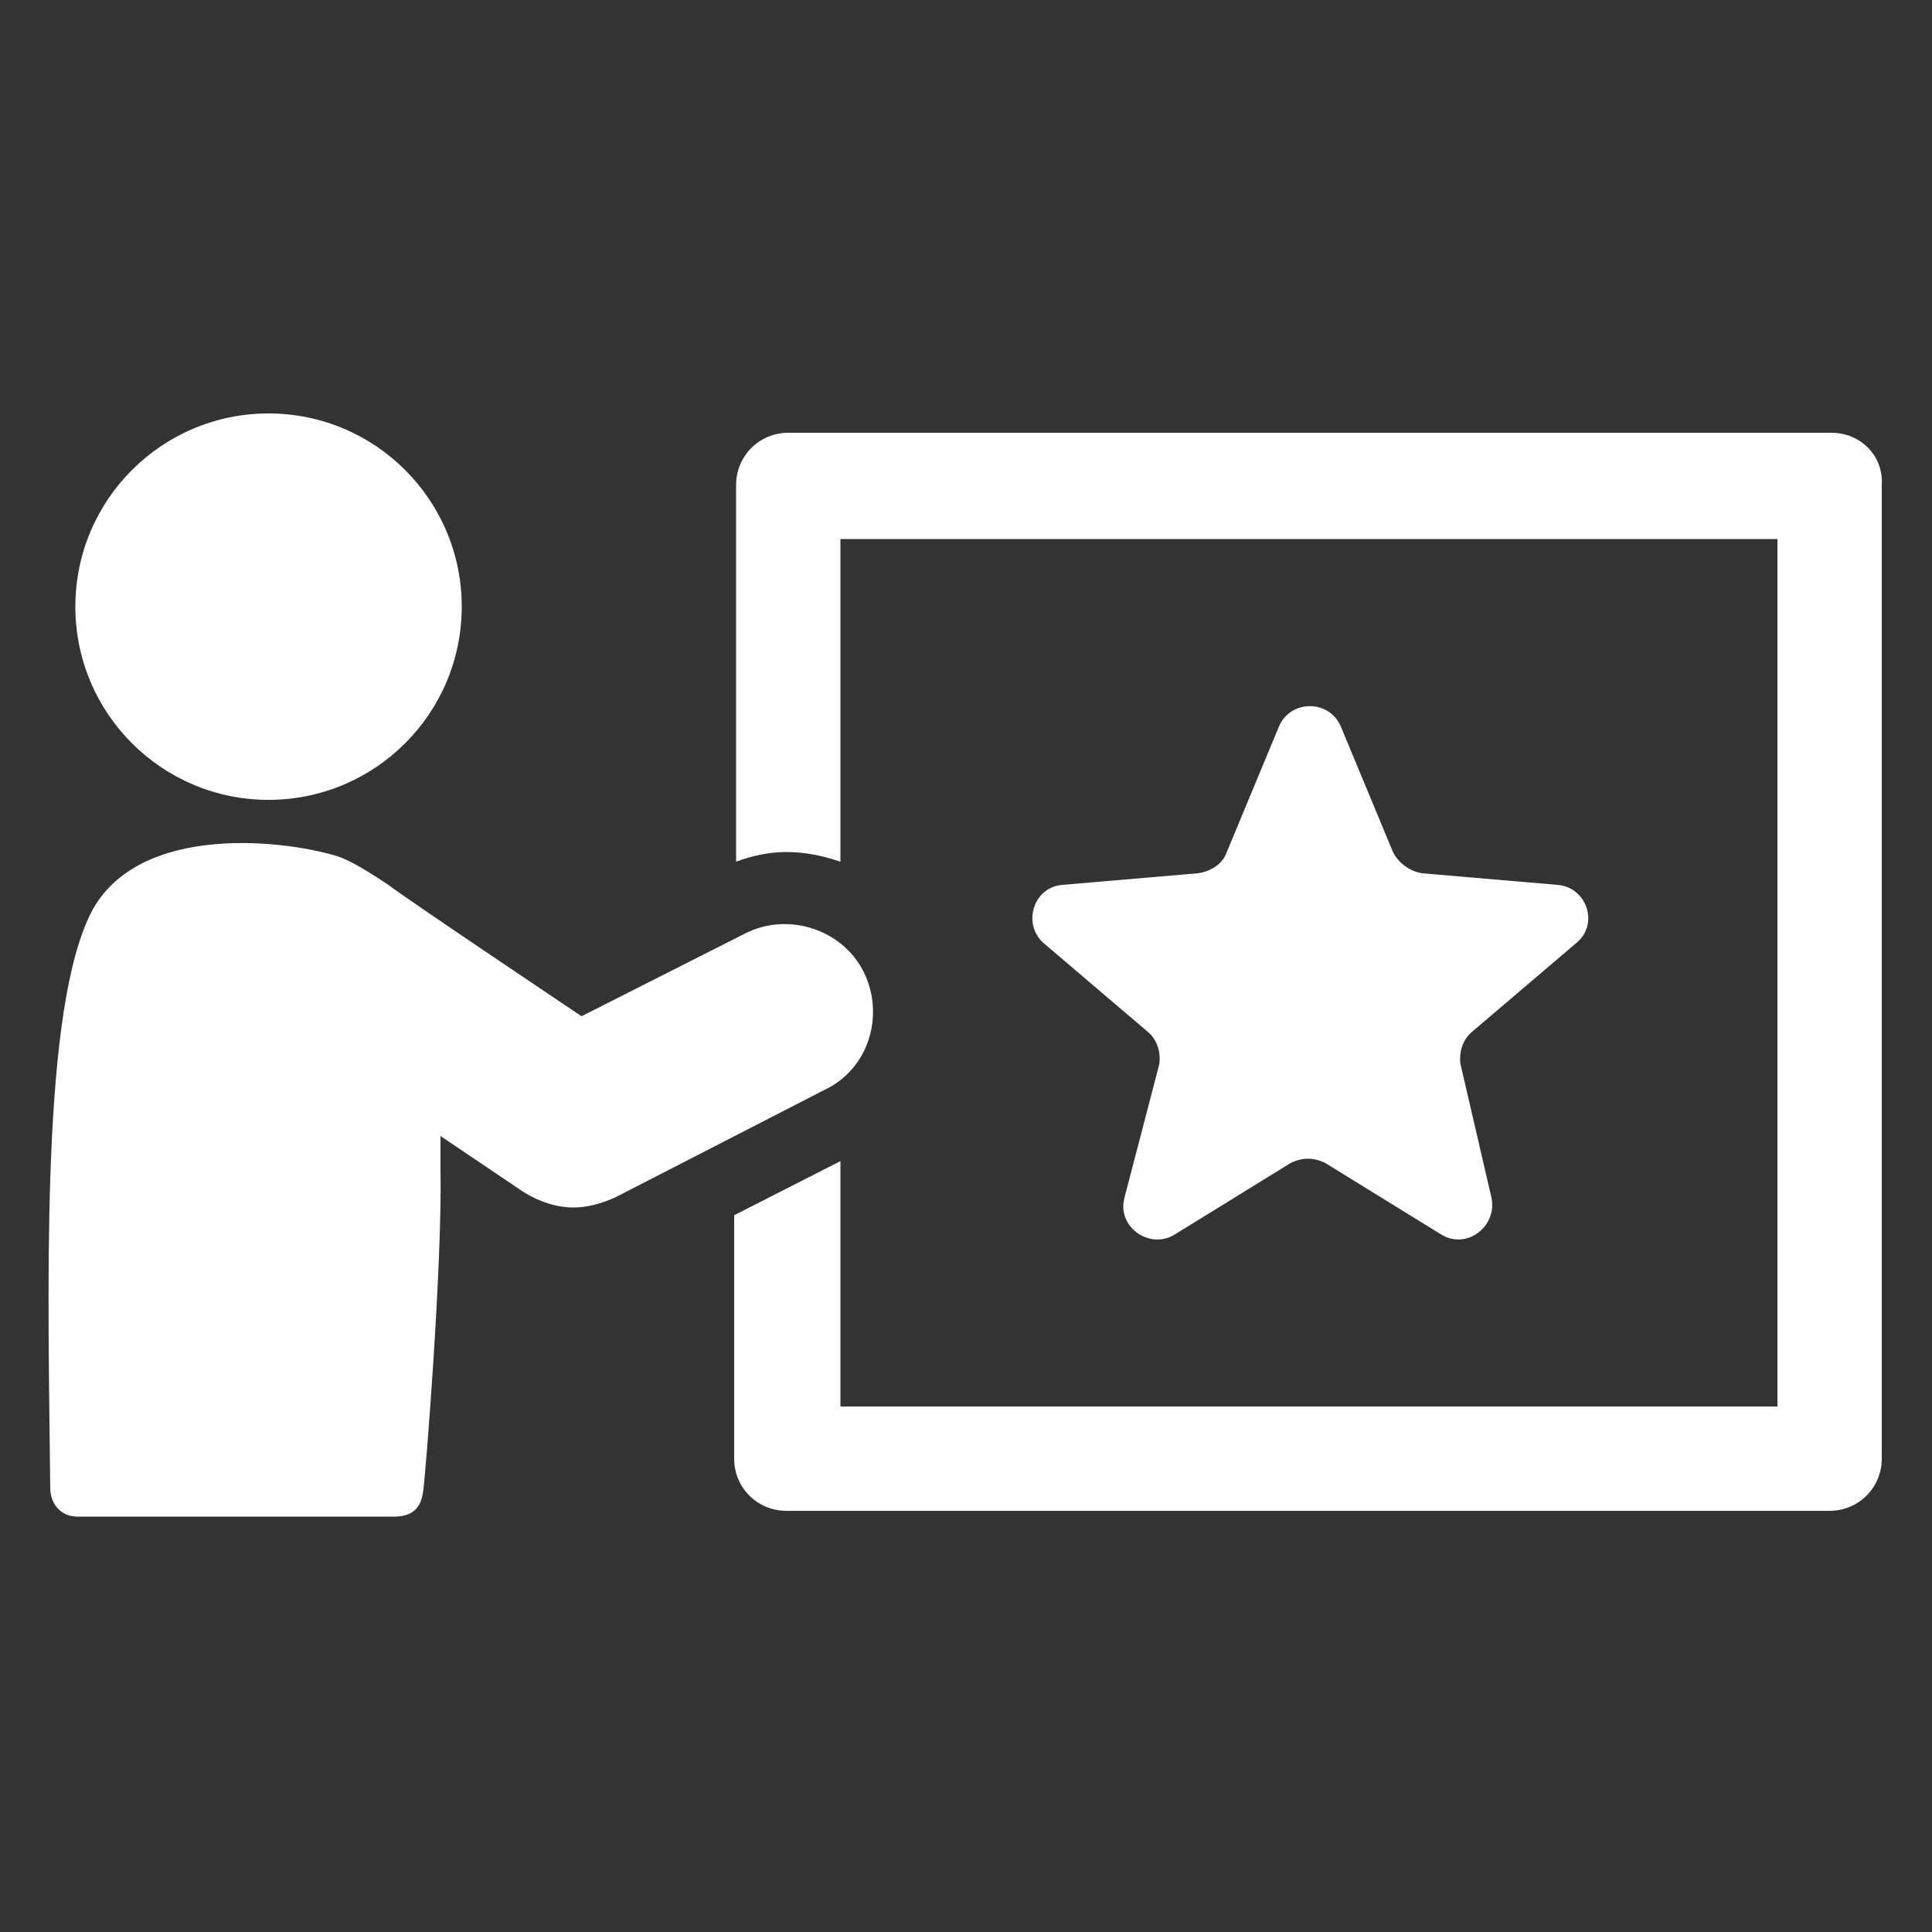 <svg xmlns:x="http://ns.adobe.com/Extensibility/1.0/" xmlns:i="http://ns.adobe.com/AdobeIllustrator/10.0/" xmlns:graph="http://ns.adobe.com/Graphs/1.0/" xmlns="http://www.w3.org/2000/svg" xmlns:xlink="http://www.w3.org/1999/xlink" version="1.1" x="0px" y="0px" viewBox="0 0 100 100" style="enable-background:new 0 0 100 100;fill:url(#CerosGradient_id21554b8bd);" xml:space="preserve" aria-hidden="true" width="100px" height="100px"><rect x="0" y="0" width="100" height="100" fill="#333333" stroke="none"/><defs><linearGradient class="cerosgradient" data-cerosgradient="true" id="CerosGradient_id21554b8bd" gradientUnits="userSpaceOnUse" x1="50%" y1="100%" x2="50%" y2="0%"><stop offset="0%" stop-color="#FFFFFF"/><stop offset="100%" stop-color="#FFFFFF"/></linearGradient><linearGradient/></defs><switch><g i:extraneous="self"><g><path d="M94.8,22.4h-54c-1.5,0-2.7,1.2-2.7,2.7v19.5c0.8-0.3,1.7-0.5,2.6-0.5c1,0,1.9,0.2,2.8,0.5V27.9H92v44.9H43.5V60.1     L38,62.9v12.6c0,1.5,1.2,2.7,2.7,2.7h54c1.5,0,2.7-1.2,2.7-2.7V25.1C97.5,23.6,96.3,22.4,94.8,22.4z" style="fill:url(#CerosGradient_id21554b8bd);"/><path d="M44.7,50.3c-1.1-2.2-3.9-3.1-6.1-2l-8.5,4.3c0,0-9.1-6.1-10-6.8c-0.9-0.6-2-1.3-2.7-1.5c-3-0.9-10.8-1.7-12.9,3.4     C2.1,53.2,2.5,67.1,2.6,77c0,0.9,0.6,1.5,1.4,1.5c2.1,0,15.4,0,16.4,0c1,0,1.4-0.5,1.5-1.3c0.1-0.5,1-11.7,0.9-16.7     c0-0.5,0-1.1,0-1.7l4.3,2.9c0.8,0.5,1.7,0.8,2.6,0.8c0.7,0,1.4-0.2,2.1-0.5l10.9-5.6C45,55.3,45.8,52.5,44.7,50.3z" style="fill:url(#CerosGradient_id21554b8bd);"/><circle cx="13.9" cy="31.4" r="10" style="fill:url(#CerosGradient_id21554b8bd);"/><path d="M81.6,48.8c1.2-1,0.5-2.9-1-3l-7-0.6c-0.6-0.1-1.2-0.5-1.5-1.1l-2.7-6.5c-0.6-1.4-2.6-1.4-3.2,0l-2.7,6.5     c-0.2,0.6-0.8,1-1.5,1.1l-7,0.6c-1.5,0.1-2.1,2-1,3l5.4,4.6c0.5,0.4,0.7,1.1,0.6,1.7L58.2,62c-0.4,1.5,1.3,2.7,2.6,1.9l6-3.7     c0.6-0.3,1.2-0.3,1.8,0l6,3.7c1.3,0.8,2.9-0.4,2.6-1.9l-1.6-6.9c-0.1-0.6,0.1-1.3,0.6-1.7L81.6,48.8z" style="fill:url(#CerosGradient_id21554b8bd);"/></g></g></switch></svg>